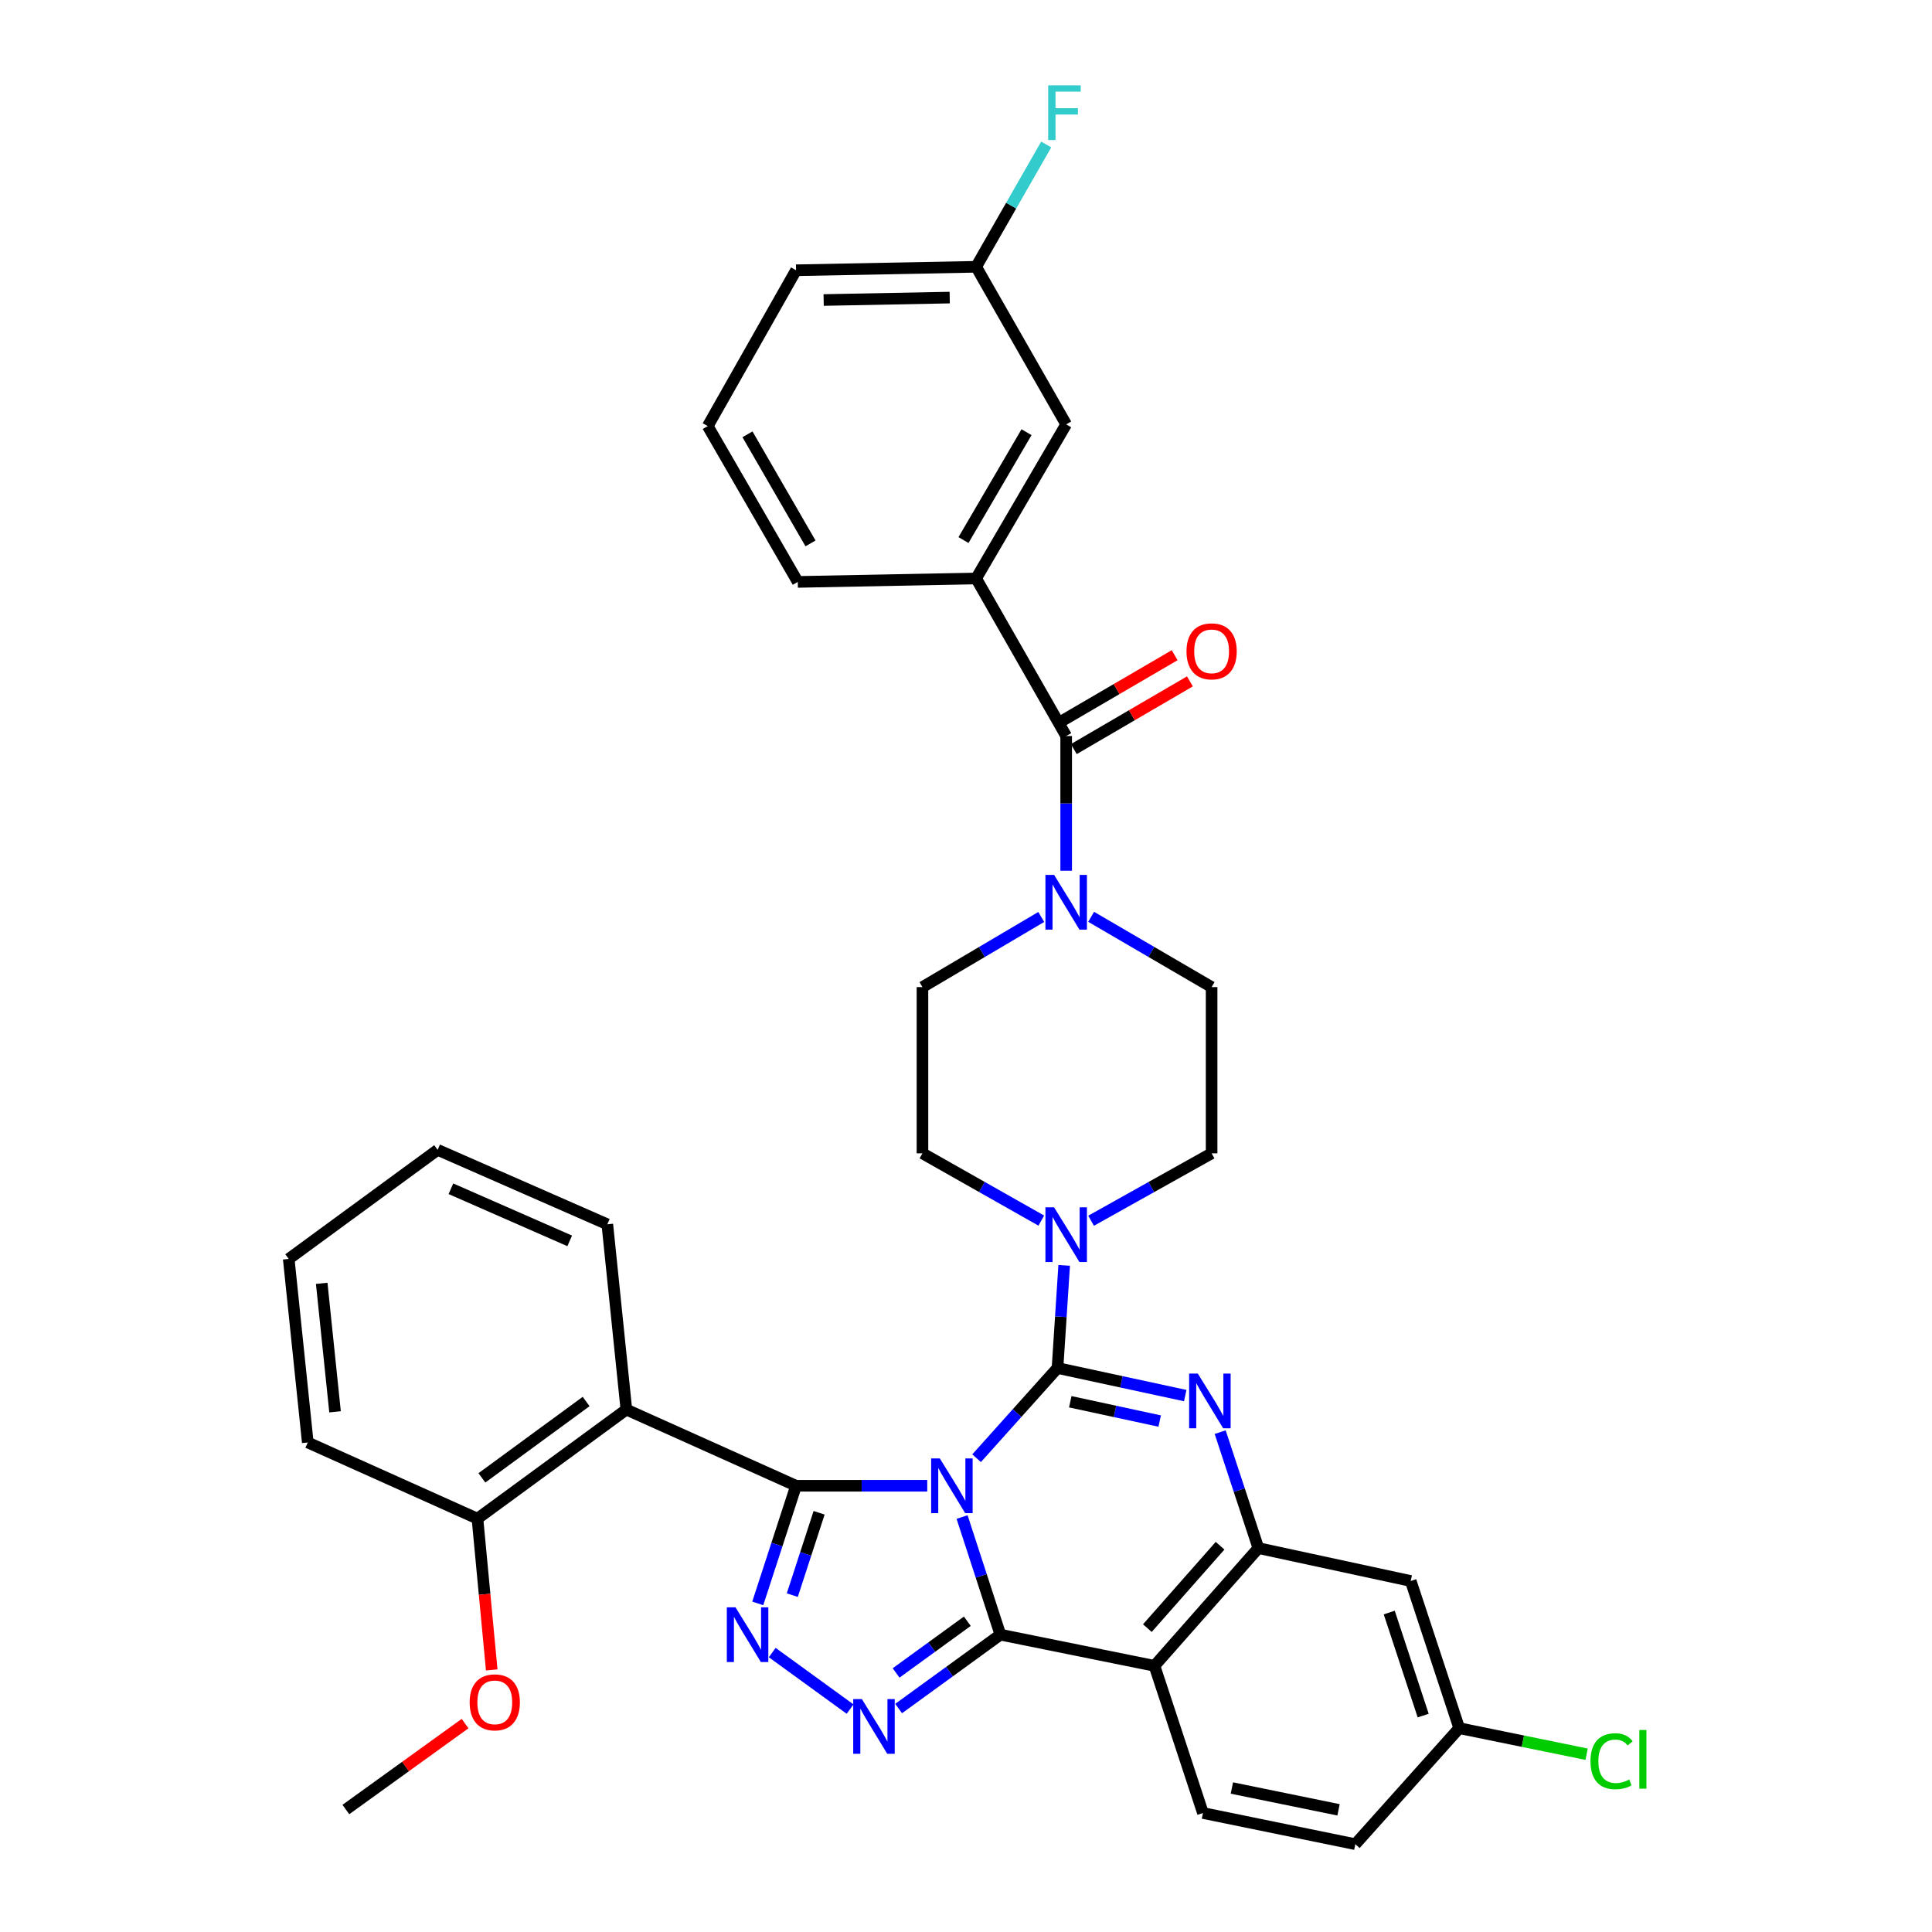 <?xml version='1.0' encoding='iso-8859-1'?>
<svg version='1.1' baseProfile='full'
              xmlns='http://www.w3.org/2000/svg'
                      xmlns:rdkit='http://www.rdkit.org/xml'
                      xmlns:xlink='http://www.w3.org/1999/xlink'
                  xml:space='preserve'
width='1000px' height='1000px' viewBox='0 0 1000 1000'>
<!-- END OF HEADER -->
<rect style='opacity:1.0;fill:#FFFFFF;stroke:none' width='1000' height='1000' x='0' y='0'> </rect>
<path class='bond-0' d='M 505.248,299.406 L 551.85,219.649' style='fill:none;fill-rule:evenodd;stroke:#000000;stroke-width:6px;stroke-linecap:butt;stroke-linejoin:miter;stroke-opacity:1' />
<path class='bond-0' d='M 498.703,279.534 L 531.325,223.704' style='fill:none;fill-rule:evenodd;stroke:#000000;stroke-width:6px;stroke-linecap:butt;stroke-linejoin:miter;stroke-opacity:1' />
<path class='bond-1' d='M 505.248,299.406 L 412.933,301.2' style='fill:none;fill-rule:evenodd;stroke:#000000;stroke-width:6px;stroke-linecap:butt;stroke-linejoin:miter;stroke-opacity:1' />
<path class='bond-2' d='M 505.248,299.406 L 551.85,380.965' style='fill:none;fill-rule:evenodd;stroke:#000000;stroke-width:6px;stroke-linecap:butt;stroke-linejoin:miter;stroke-opacity:1' />
<path class='bond-3' d='M 538.95,474.617 L 508.204,492.768' style='fill:none;fill-rule:evenodd;stroke:#0000FF;stroke-width:6px;stroke-linecap:butt;stroke-linejoin:miter;stroke-opacity:1' />
<path class='bond-3' d='M 508.204,492.768 L 477.458,510.92' style='fill:none;fill-rule:evenodd;stroke:#000000;stroke-width:6px;stroke-linecap:butt;stroke-linejoin:miter;stroke-opacity:1' />
<path class='bond-4' d='M 551.85,450.69 L 551.85,415.828' style='fill:none;fill-rule:evenodd;stroke:#0000FF;stroke-width:6px;stroke-linecap:butt;stroke-linejoin:miter;stroke-opacity:1' />
<path class='bond-4' d='M 551.85,415.828 L 551.85,380.965' style='fill:none;fill-rule:evenodd;stroke:#000000;stroke-width:6px;stroke-linecap:butt;stroke-linejoin:miter;stroke-opacity:1' />
<path class='bond-5' d='M 564.769,474.538 L 595.949,492.729' style='fill:none;fill-rule:evenodd;stroke:#0000FF;stroke-width:6px;stroke-linecap:butt;stroke-linejoin:miter;stroke-opacity:1' />
<path class='bond-5' d='M 595.949,492.729 L 627.13,510.92' style='fill:none;fill-rule:evenodd;stroke:#000000;stroke-width:6px;stroke-linecap:butt;stroke-linejoin:miter;stroke-opacity:1' />
<path class='bond-6' d='M 555.799,387.736 L 585.85,370.207' style='fill:none;fill-rule:evenodd;stroke:#000000;stroke-width:6px;stroke-linecap:butt;stroke-linejoin:miter;stroke-opacity:1' />
<path class='bond-6' d='M 585.85,370.207 L 615.9,352.679' style='fill:none;fill-rule:evenodd;stroke:#FF0000;stroke-width:6px;stroke-linecap:butt;stroke-linejoin:miter;stroke-opacity:1' />
<path class='bond-6' d='M 547.901,374.195 L 577.951,356.666' style='fill:none;fill-rule:evenodd;stroke:#000000;stroke-width:6px;stroke-linecap:butt;stroke-linejoin:miter;stroke-opacity:1' />
<path class='bond-6' d='M 577.951,356.666 L 608.002,339.138' style='fill:none;fill-rule:evenodd;stroke:#FF0000;stroke-width:6px;stroke-linecap:butt;stroke-linejoin:miter;stroke-opacity:1' />
<path class='bond-7' d='M 551.85,219.649 L 505.248,138.09' style='fill:none;fill-rule:evenodd;stroke:#000000;stroke-width:6px;stroke-linecap:butt;stroke-linejoin:miter;stroke-opacity:1' />
<path class='bond-8' d='M 505.248,138.09 L 523.385,106.437' style='fill:none;fill-rule:evenodd;stroke:#000000;stroke-width:6px;stroke-linecap:butt;stroke-linejoin:miter;stroke-opacity:1' />
<path class='bond-8' d='M 523.385,106.437 L 541.522,74.783' style='fill:none;fill-rule:evenodd;stroke:#33CCCC;stroke-width:6px;stroke-linecap:butt;stroke-linejoin:miter;stroke-opacity:1' />
<path class='bond-9' d='M 505.248,138.09 L 412.036,139.884' style='fill:none;fill-rule:evenodd;stroke:#000000;stroke-width:6px;stroke-linecap:butt;stroke-linejoin:miter;stroke-opacity:1' />
<path class='bond-9' d='M 491.568,154.032 L 426.32,155.288' style='fill:none;fill-rule:evenodd;stroke:#000000;stroke-width:6px;stroke-linecap:butt;stroke-linejoin:miter;stroke-opacity:1' />
<path class='bond-10' d='M 477.458,510.92 L 477.458,596.956' style='fill:none;fill-rule:evenodd;stroke:#000000;stroke-width:6px;stroke-linecap:butt;stroke-linejoin:miter;stroke-opacity:1' />
<path class='bond-11' d='M 597.554,862.231 L 622.645,938.408' style='fill:none;fill-rule:evenodd;stroke:#000000;stroke-width:6px;stroke-linecap:butt;stroke-linejoin:miter;stroke-opacity:1' />
<path class='bond-12' d='M 597.554,862.231 L 651.332,801.294' style='fill:none;fill-rule:evenodd;stroke:#000000;stroke-width:6px;stroke-linecap:butt;stroke-linejoin:miter;stroke-opacity:1' />
<path class='bond-12' d='M 593.868,842.717 L 631.512,800.062' style='fill:none;fill-rule:evenodd;stroke:#000000;stroke-width:6px;stroke-linecap:butt;stroke-linejoin:miter;stroke-opacity:1' />
<path class='bond-13' d='M 597.554,862.231 L 517.789,846.102' style='fill:none;fill-rule:evenodd;stroke:#000000;stroke-width:6px;stroke-linecap:butt;stroke-linejoin:miter;stroke-opacity:1' />
<path class='bond-14' d='M 651.332,801.294 L 730.192,818.32' style='fill:none;fill-rule:evenodd;stroke:#000000;stroke-width:6px;stroke-linecap:butt;stroke-linejoin:miter;stroke-opacity:1' />
<path class='bond-15' d='M 651.332,801.294 L 641.445,771.284' style='fill:none;fill-rule:evenodd;stroke:#000000;stroke-width:6px;stroke-linecap:butt;stroke-linejoin:miter;stroke-opacity:1' />
<path class='bond-15' d='M 641.445,771.284 L 631.559,741.273' style='fill:none;fill-rule:evenodd;stroke:#0000FF;stroke-width:6px;stroke-linecap:butt;stroke-linejoin:miter;stroke-opacity:1' />
<path class='bond-16' d='M 613.476,722.354 L 580.42,715.218' style='fill:none;fill-rule:evenodd;stroke:#0000FF;stroke-width:6px;stroke-linecap:butt;stroke-linejoin:miter;stroke-opacity:1' />
<path class='bond-16' d='M 580.42,715.218 L 547.365,708.082' style='fill:none;fill-rule:evenodd;stroke:#000000;stroke-width:6px;stroke-linecap:butt;stroke-linejoin:miter;stroke-opacity:1' />
<path class='bond-16' d='M 600.251,735.536 L 577.112,730.541' style='fill:none;fill-rule:evenodd;stroke:#0000FF;stroke-width:6px;stroke-linecap:butt;stroke-linejoin:miter;stroke-opacity:1' />
<path class='bond-16' d='M 577.112,730.541 L 553.973,725.546' style='fill:none;fill-rule:evenodd;stroke:#000000;stroke-width:6px;stroke-linecap:butt;stroke-linejoin:miter;stroke-opacity:1' />
<path class='bond-17' d='M 547.365,708.082 L 526.425,731.427' style='fill:none;fill-rule:evenodd;stroke:#000000;stroke-width:6px;stroke-linecap:butt;stroke-linejoin:miter;stroke-opacity:1' />
<path class='bond-17' d='M 526.425,731.427 L 505.485,754.772' style='fill:none;fill-rule:evenodd;stroke:#0000FF;stroke-width:6px;stroke-linecap:butt;stroke-linejoin:miter;stroke-opacity:1' />
<path class='bond-18' d='M 547.365,708.082 L 549.091,681.522' style='fill:none;fill-rule:evenodd;stroke:#000000;stroke-width:6px;stroke-linecap:butt;stroke-linejoin:miter;stroke-opacity:1' />
<path class='bond-18' d='M 549.091,681.522 L 550.817,654.961' style='fill:none;fill-rule:evenodd;stroke:#0000FF;stroke-width:6px;stroke-linecap:butt;stroke-linejoin:miter;stroke-opacity:1' />
<path class='bond-19' d='M 564.746,631.857 L 595.938,614.407' style='fill:none;fill-rule:evenodd;stroke:#0000FF;stroke-width:6px;stroke-linecap:butt;stroke-linejoin:miter;stroke-opacity:1' />
<path class='bond-19' d='M 595.938,614.407 L 627.13,596.956' style='fill:none;fill-rule:evenodd;stroke:#000000;stroke-width:6px;stroke-linecap:butt;stroke-linejoin:miter;stroke-opacity:1' />
<path class='bond-20' d='M 538.973,631.782 L 508.215,614.369' style='fill:none;fill-rule:evenodd;stroke:#0000FF;stroke-width:6px;stroke-linecap:butt;stroke-linejoin:miter;stroke-opacity:1' />
<path class='bond-20' d='M 508.215,614.369 L 477.458,596.956' style='fill:none;fill-rule:evenodd;stroke:#000000;stroke-width:6px;stroke-linecap:butt;stroke-linejoin:miter;stroke-opacity:1' />
<path class='bond-21' d='M 517.789,846.102 L 507.879,815.658' style='fill:none;fill-rule:evenodd;stroke:#000000;stroke-width:6px;stroke-linecap:butt;stroke-linejoin:miter;stroke-opacity:1' />
<path class='bond-21' d='M 507.879,815.658 L 497.968,785.214' style='fill:none;fill-rule:evenodd;stroke:#0000FF;stroke-width:6px;stroke-linecap:butt;stroke-linejoin:miter;stroke-opacity:1' />
<path class='bond-22' d='M 517.789,846.102 L 491.459,865.218' style='fill:none;fill-rule:evenodd;stroke:#000000;stroke-width:6px;stroke-linecap:butt;stroke-linejoin:miter;stroke-opacity:1' />
<path class='bond-22' d='M 491.459,865.218 L 465.129,884.335' style='fill:none;fill-rule:evenodd;stroke:#0000FF;stroke-width:6px;stroke-linecap:butt;stroke-linejoin:miter;stroke-opacity:1' />
<path class='bond-22' d='M 500.68,839.151 L 482.249,852.533' style='fill:none;fill-rule:evenodd;stroke:#000000;stroke-width:6px;stroke-linecap:butt;stroke-linejoin:miter;stroke-opacity:1' />
<path class='bond-22' d='M 482.249,852.533 L 463.818,865.915' style='fill:none;fill-rule:evenodd;stroke:#0000FF;stroke-width:6px;stroke-linecap:butt;stroke-linejoin:miter;stroke-opacity:1' />
<path class='bond-23' d='M 479.942,769.027 L 445.989,769.027' style='fill:none;fill-rule:evenodd;stroke:#0000FF;stroke-width:6px;stroke-linecap:butt;stroke-linejoin:miter;stroke-opacity:1' />
<path class='bond-23' d='M 445.989,769.027 L 412.036,769.027' style='fill:none;fill-rule:evenodd;stroke:#000000;stroke-width:6px;stroke-linecap:butt;stroke-linejoin:miter;stroke-opacity:1' />
<path class='bond-24' d='M 412.036,769.027 L 402.126,799.471' style='fill:none;fill-rule:evenodd;stroke:#000000;stroke-width:6px;stroke-linecap:butt;stroke-linejoin:miter;stroke-opacity:1' />
<path class='bond-24' d='M 402.126,799.471 L 392.215,829.915' style='fill:none;fill-rule:evenodd;stroke:#0000FF;stroke-width:6px;stroke-linecap:butt;stroke-linejoin:miter;stroke-opacity:1' />
<path class='bond-24' d='M 423.969,783.013 L 417.032,804.324' style='fill:none;fill-rule:evenodd;stroke:#000000;stroke-width:6px;stroke-linecap:butt;stroke-linejoin:miter;stroke-opacity:1' />
<path class='bond-24' d='M 417.032,804.324 L 410.094,825.635' style='fill:none;fill-rule:evenodd;stroke:#0000FF;stroke-width:6px;stroke-linecap:butt;stroke-linejoin:miter;stroke-opacity:1' />
<path class='bond-25' d='M 412.036,769.027 L 324.207,729.593' style='fill:none;fill-rule:evenodd;stroke:#000000;stroke-width:6px;stroke-linecap:butt;stroke-linejoin:miter;stroke-opacity:1' />
<path class='bond-26' d='M 399.707,855.367 L 440.001,884.621' style='fill:none;fill-rule:evenodd;stroke:#0000FF;stroke-width:6px;stroke-linecap:butt;stroke-linejoin:miter;stroke-opacity:1' />
<path class='bond-27' d='M 627.13,596.956 L 627.13,510.92' style='fill:none;fill-rule:evenodd;stroke:#000000;stroke-width:6px;stroke-linecap:butt;stroke-linejoin:miter;stroke-opacity:1' />
<path class='bond-28' d='M 159.303,746.619 L 149.444,651.622' style='fill:none;fill-rule:evenodd;stroke:#000000;stroke-width:6px;stroke-linecap:butt;stroke-linejoin:miter;stroke-opacity:1' />
<path class='bond-28' d='M 173.416,730.752 L 166.515,664.253' style='fill:none;fill-rule:evenodd;stroke:#000000;stroke-width:6px;stroke-linecap:butt;stroke-linejoin:miter;stroke-opacity:1' />
<path class='bond-29' d='M 159.303,746.619 L 247.132,786.053' style='fill:none;fill-rule:evenodd;stroke:#000000;stroke-width:6px;stroke-linecap:butt;stroke-linejoin:miter;stroke-opacity:1' />
<path class='bond-30' d='M 149.444,651.622 L 226.518,595.162' style='fill:none;fill-rule:evenodd;stroke:#000000;stroke-width:6px;stroke-linecap:butt;stroke-linejoin:miter;stroke-opacity:1' />
<path class='bond-31' d='M 226.518,595.162 L 314.348,633.699' style='fill:none;fill-rule:evenodd;stroke:#000000;stroke-width:6px;stroke-linecap:butt;stroke-linejoin:miter;stroke-opacity:1' />
<path class='bond-31' d='M 233.394,615.298 L 294.875,642.274' style='fill:none;fill-rule:evenodd;stroke:#000000;stroke-width:6px;stroke-linecap:butt;stroke-linejoin:miter;stroke-opacity:1' />
<path class='bond-32' d='M 701.513,954.545 L 755.291,894.497' style='fill:none;fill-rule:evenodd;stroke:#000000;stroke-width:6px;stroke-linecap:butt;stroke-linejoin:miter;stroke-opacity:1' />
<path class='bond-33' d='M 701.513,954.545 L 622.645,938.408' style='fill:none;fill-rule:evenodd;stroke:#000000;stroke-width:6px;stroke-linecap:butt;stroke-linejoin:miter;stroke-opacity:1' />
<path class='bond-33' d='M 692.825,936.767 L 637.618,925.471' style='fill:none;fill-rule:evenodd;stroke:#000000;stroke-width:6px;stroke-linecap:butt;stroke-linejoin:miter;stroke-opacity:1' />
<path class='bond-34' d='M 755.291,894.497 L 730.192,818.32' style='fill:none;fill-rule:evenodd;stroke:#000000;stroke-width:6px;stroke-linecap:butt;stroke-linejoin:miter;stroke-opacity:1' />
<path class='bond-34' d='M 736.637,887.976 L 719.068,834.652' style='fill:none;fill-rule:evenodd;stroke:#000000;stroke-width:6px;stroke-linecap:butt;stroke-linejoin:miter;stroke-opacity:1' />
<path class='bond-35' d='M 755.291,894.497 L 788.259,901.239' style='fill:none;fill-rule:evenodd;stroke:#000000;stroke-width:6px;stroke-linecap:butt;stroke-linejoin:miter;stroke-opacity:1' />
<path class='bond-35' d='M 788.259,901.239 L 821.227,907.981' style='fill:none;fill-rule:evenodd;stroke:#00CC00;stroke-width:6px;stroke-linecap:butt;stroke-linejoin:miter;stroke-opacity:1' />
<path class='bond-36' d='M 314.348,633.699 L 324.207,729.593' style='fill:none;fill-rule:evenodd;stroke:#000000;stroke-width:6px;stroke-linecap:butt;stroke-linejoin:miter;stroke-opacity:1' />
<path class='bond-37' d='M 324.207,729.593 L 247.132,786.053' style='fill:none;fill-rule:evenodd;stroke:#000000;stroke-width:6px;stroke-linecap:butt;stroke-linejoin:miter;stroke-opacity:1' />
<path class='bond-37' d='M 303.382,725.416 L 249.43,764.938' style='fill:none;fill-rule:evenodd;stroke:#000000;stroke-width:6px;stroke-linecap:butt;stroke-linejoin:miter;stroke-opacity:1' />
<path class='bond-38' d='M 247.132,786.053 L 250.825,825.199' style='fill:none;fill-rule:evenodd;stroke:#000000;stroke-width:6px;stroke-linecap:butt;stroke-linejoin:miter;stroke-opacity:1' />
<path class='bond-38' d='M 250.825,825.199 L 254.518,864.345' style='fill:none;fill-rule:evenodd;stroke:#FF0000;stroke-width:6px;stroke-linecap:butt;stroke-linejoin:miter;stroke-opacity:1' />
<path class='bond-39' d='M 240.719,892.133 L 209.869,914.369' style='fill:none;fill-rule:evenodd;stroke:#FF0000;stroke-width:6px;stroke-linecap:butt;stroke-linejoin:miter;stroke-opacity:1' />
<path class='bond-39' d='M 209.869,914.369 L 179.02,936.605' style='fill:none;fill-rule:evenodd;stroke:#000000;stroke-width:6px;stroke-linecap:butt;stroke-linejoin:miter;stroke-opacity:1' />
<path class='bond-40' d='M 412.933,301.2 L 366.332,220.546' style='fill:none;fill-rule:evenodd;stroke:#000000;stroke-width:6px;stroke-linecap:butt;stroke-linejoin:miter;stroke-opacity:1' />
<path class='bond-40' d='M 419.516,281.259 L 386.895,224.802' style='fill:none;fill-rule:evenodd;stroke:#000000;stroke-width:6px;stroke-linecap:butt;stroke-linejoin:miter;stroke-opacity:1' />
<path class='bond-41' d='M 366.332,220.546 L 412.036,139.884' style='fill:none;fill-rule:evenodd;stroke:#000000;stroke-width:6px;stroke-linecap:butt;stroke-linejoin:miter;stroke-opacity:1' />
<path  class='atom-1' d='M 545.59 452.841
L 554.87 467.841
Q 555.79 469.321, 557.27 472.001
Q 558.75 474.681, 558.83 474.841
L 558.83 452.841
L 562.59 452.841
L 562.59 481.161
L 558.71 481.161
L 548.75 464.761
Q 547.59 462.841, 546.35 460.641
Q 545.15 458.441, 544.79 457.761
L 544.79 481.161
L 541.11 481.161
L 541.11 452.841
L 545.59 452.841
' fill='#0000FF'/>
<path  class='atom-3' d='M 614.13 337.135
Q 614.13 330.335, 617.49 326.535
Q 620.85 322.735, 627.13 322.735
Q 633.41 322.735, 636.77 326.535
Q 640.13 330.335, 640.13 337.135
Q 640.13 344.015, 636.73 347.935
Q 633.33 351.815, 627.13 351.815
Q 620.89 351.815, 617.49 347.935
Q 614.13 344.055, 614.13 337.135
M 627.13 348.615
Q 631.45 348.615, 633.77 345.735
Q 636.13 342.815, 636.13 337.135
Q 636.13 331.575, 633.77 328.775
Q 631.45 325.935, 627.13 325.935
Q 622.81 325.935, 620.45 328.735
Q 618.13 331.535, 618.13 337.135
Q 618.13 342.855, 620.45 345.735
Q 622.81 348.615, 627.13 348.615
' fill='#FF0000'/>
<path  class='atom-9' d='M 619.973 710.948
L 629.253 725.948
Q 630.173 727.428, 631.653 730.108
Q 633.133 732.788, 633.213 732.948
L 633.213 710.948
L 636.973 710.948
L 636.973 739.268
L 633.093 739.268
L 623.133 722.868
Q 621.973 720.948, 620.733 718.748
Q 619.533 716.548, 619.173 715.868
L 619.173 739.268
L 615.493 739.268
L 615.493 710.948
L 619.973 710.948
' fill='#0000FF'/>
<path  class='atom-11' d='M 545.59 624.912
L 554.87 639.912
Q 555.79 641.392, 557.27 644.072
Q 558.75 646.752, 558.83 646.912
L 558.83 624.912
L 562.59 624.912
L 562.59 653.232
L 558.71 653.232
L 548.75 636.832
Q 547.59 634.912, 546.35 632.712
Q 545.15 630.512, 544.79 629.832
L 544.79 653.232
L 541.11 653.232
L 541.11 624.912
L 545.59 624.912
' fill='#0000FF'/>
<path  class='atom-13' d='M 486.439 754.867
L 495.719 769.867
Q 496.639 771.347, 498.119 774.027
Q 499.599 776.707, 499.679 776.867
L 499.679 754.867
L 503.439 754.867
L 503.439 783.187
L 499.559 783.187
L 489.599 766.787
Q 488.439 764.867, 487.199 762.667
Q 485.999 760.467, 485.639 759.787
L 485.639 783.187
L 481.959 783.187
L 481.959 754.867
L 486.439 754.867
' fill='#0000FF'/>
<path  class='atom-15' d='M 380.686 831.942
L 389.966 846.942
Q 390.886 848.422, 392.366 851.102
Q 393.846 853.782, 393.926 853.942
L 393.926 831.942
L 397.686 831.942
L 397.686 860.262
L 393.806 860.262
L 383.846 843.862
Q 382.686 841.942, 381.446 839.742
Q 380.246 837.542, 379.886 836.862
L 379.886 860.262
L 376.206 860.262
L 376.206 831.942
L 380.686 831.942
' fill='#0000FF'/>
<path  class='atom-16' d='M 446.107 879.44
L 455.387 894.44
Q 456.307 895.92, 457.787 898.6
Q 459.267 901.28, 459.347 901.44
L 459.347 879.44
L 463.107 879.44
L 463.107 907.76
L 459.227 907.76
L 449.267 891.36
Q 448.107 889.44, 446.867 887.24
Q 445.667 885.04, 445.307 884.36
L 445.307 907.76
L 441.627 907.76
L 441.627 879.44
L 446.107 879.44
' fill='#0000FF'/>
<path  class='atom-27' d='M 823.239 911.606
Q 823.239 904.566, 826.519 900.886
Q 829.839 897.166, 836.119 897.166
Q 841.959 897.166, 845.079 901.286
L 842.439 903.446
Q 840.159 900.446, 836.119 900.446
Q 831.839 900.446, 829.559 903.326
Q 827.319 906.166, 827.319 911.606
Q 827.319 917.206, 829.639 920.086
Q 831.999 922.966, 836.559 922.966
Q 839.679 922.966, 843.319 921.086
L 844.439 924.086
Q 842.959 925.046, 840.719 925.606
Q 838.479 926.166, 835.999 926.166
Q 829.839 926.166, 826.519 922.406
Q 823.239 918.646, 823.239 911.606
' fill='#00CC00'/>
<path  class='atom-27' d='M 848.519 895.446
L 852.199 895.446
L 852.199 925.806
L 848.519 925.806
L 848.519 895.446
' fill='#00CC00'/>
<path  class='atom-31' d='M 243.094 881.131
Q 243.094 874.331, 246.454 870.531
Q 249.814 866.731, 256.094 866.731
Q 262.374 866.731, 265.734 870.531
Q 269.094 874.331, 269.094 881.131
Q 269.094 888.011, 265.694 891.931
Q 262.294 895.811, 256.094 895.811
Q 249.854 895.811, 246.454 891.931
Q 243.094 888.051, 243.094 881.131
M 256.094 892.611
Q 260.414 892.611, 262.734 889.731
Q 265.094 886.811, 265.094 881.131
Q 265.094 875.571, 262.734 872.771
Q 260.414 869.931, 256.094 869.931
Q 251.774 869.931, 249.414 872.731
Q 247.094 875.531, 247.094 881.131
Q 247.094 886.851, 249.414 889.731
Q 251.774 892.611, 256.094 892.611
' fill='#FF0000'/>
<path  class='atom-33' d='M 542.533 44.165
L 559.373 44.165
L 559.373 47.405
L 546.333 47.405
L 546.333 56.005
L 557.933 56.005
L 557.933 59.285
L 546.333 59.285
L 546.333 72.485
L 542.533 72.485
L 542.533 44.165
' fill='#33CCCC'/>
</svg>

